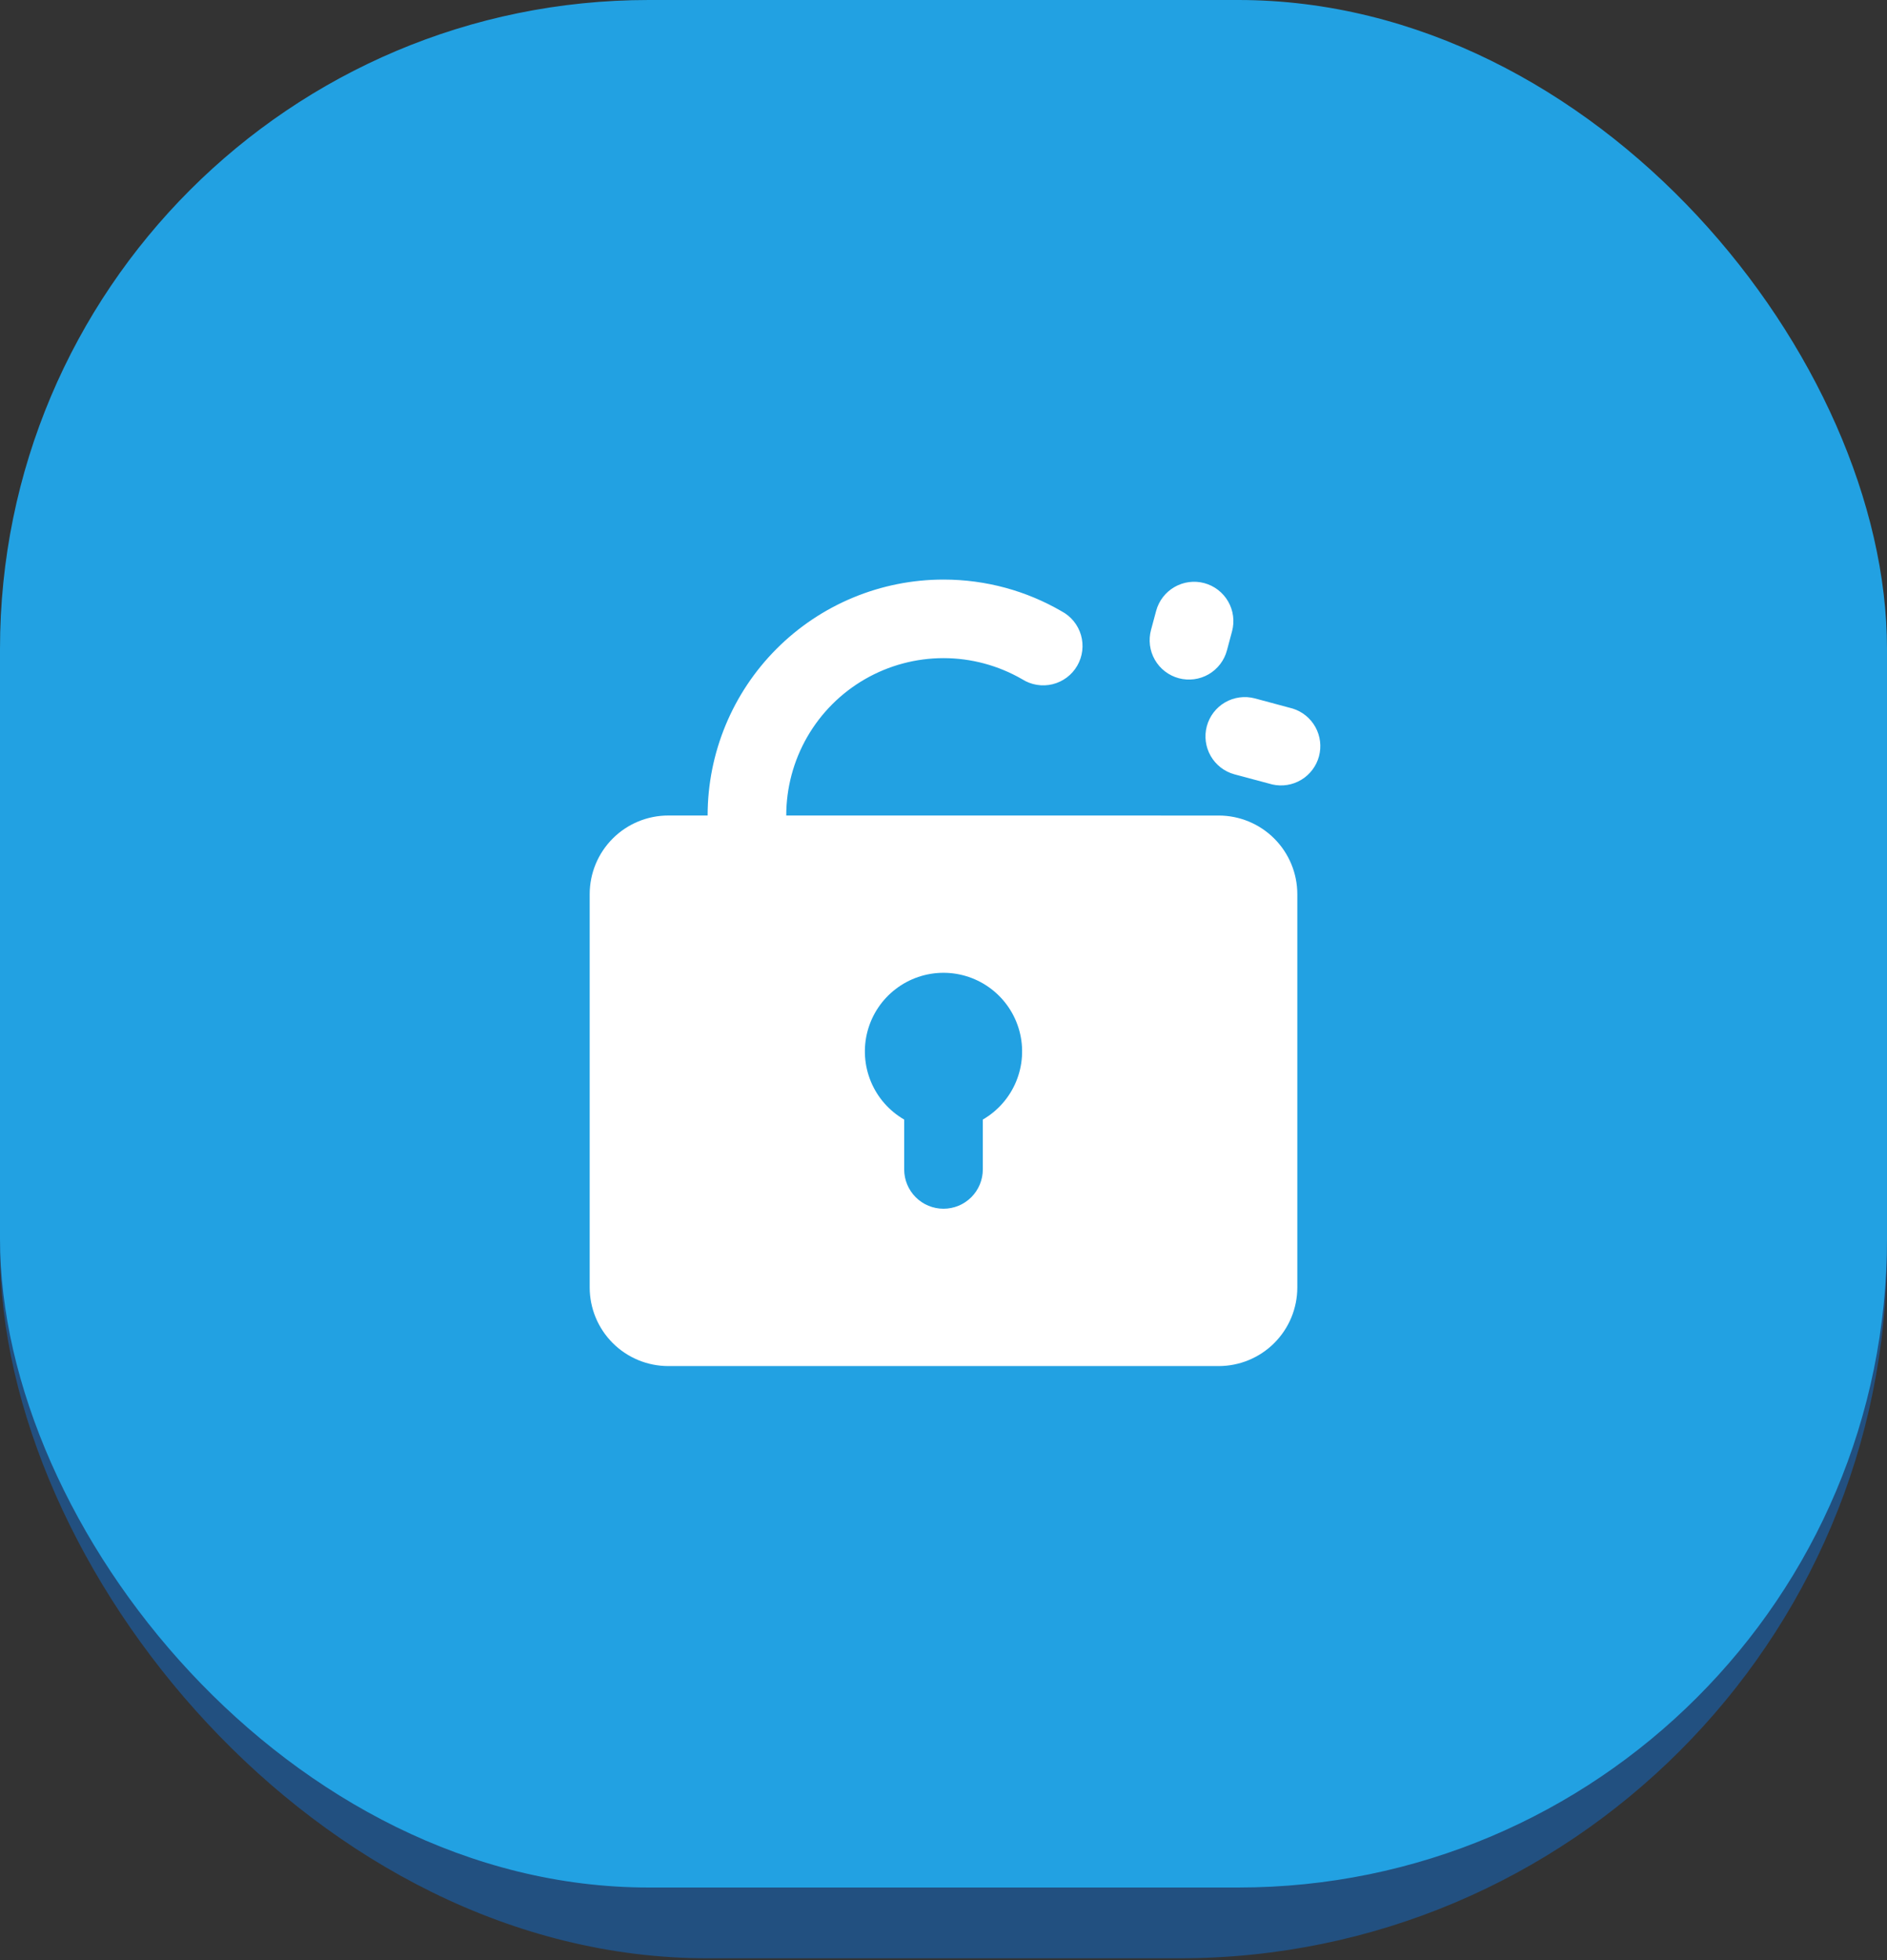 <svg width="130" height="135" viewBox="0 0 130 135" fill="none" xmlns="http://www.w3.org/2000/svg">
<rect x="0" y="0" width="130" height="135" fill="#333333" stroke="none"/>
<rect width="130" height="134.875" rx="48.75" fill="#225080"/>
<rect width="130" height="130" rx="44.688" fill="#22A1E2"/>
<path fill-rule="evenodd" clip-rule="evenodd" d="M65 39.917C67.955 39.917 70.734 40.708 73.125 42.094C73.449 42.264 73.735 42.497 73.966 42.779C74.197 43.062 74.369 43.389 74.471 43.739C74.573 44.09 74.602 44.458 74.558 44.821C74.514 45.183 74.397 45.533 74.214 45.849C74.032 46.166 73.787 46.442 73.495 46.661C73.202 46.88 72.869 47.038 72.514 47.125C72.159 47.212 71.79 47.226 71.43 47.166C71.07 47.107 70.725 46.976 70.417 46.78C68.769 45.829 66.901 45.328 64.999 45.328C63.097 45.328 61.228 45.83 59.581 46.781C57.934 47.732 56.567 49.101 55.616 50.748C54.666 52.396 54.166 54.265 54.167 56.167L83.958 56.169C85.395 56.169 86.773 56.74 87.788 57.756C88.804 58.772 89.375 60.15 89.375 61.586V88.669C89.375 90.106 88.804 91.484 87.788 92.5C86.773 93.515 85.395 94.086 83.958 94.086H46.042C44.605 94.086 43.227 93.515 42.212 92.5C41.196 91.484 40.625 90.106 40.625 88.669V61.583C40.625 60.147 41.196 58.769 42.212 57.753C43.227 56.737 44.605 56.167 46.042 56.167H48.75C48.75 51.857 50.462 47.724 53.51 44.676C56.557 41.629 60.69 39.917 65 39.917ZM65 67C63.808 67 62.649 67.394 61.703 68.12C60.757 68.845 60.077 69.863 59.768 71.015C59.459 72.166 59.54 73.388 59.996 74.49C60.452 75.591 61.259 76.511 62.292 77.108V80.542C62.292 81.26 62.577 81.949 63.085 82.457C63.593 82.965 64.282 83.25 65 83.25C65.718 83.25 66.407 82.965 66.915 82.457C67.423 81.949 67.708 81.26 67.708 80.542V77.108C68.741 76.511 69.548 75.591 70.004 74.49C70.46 73.388 70.54 72.166 70.232 71.015C69.923 69.863 69.243 68.845 68.297 68.12C67.351 67.394 66.192 67 65 67ZM86.445 48.099L89.061 48.803C89.728 49.012 90.288 49.47 90.625 50.083C90.962 50.695 91.049 51.414 90.868 52.09C90.686 52.765 90.251 53.343 89.653 53.705C89.055 54.067 88.34 54.183 87.658 54.03L85.044 53.331C84.353 53.143 83.765 52.688 83.409 52.068C83.052 51.447 82.955 50.71 83.14 50.018C83.326 49.326 83.777 48.736 84.396 48.376C85.016 48.017 85.752 47.917 86.445 48.099ZM82.964 40.16C83.308 40.253 83.63 40.411 83.912 40.628C84.194 40.845 84.431 41.115 84.609 41.423C84.787 41.731 84.902 42.071 84.948 42.424C84.995 42.776 84.971 43.135 84.879 43.478L84.53 44.784C84.439 45.129 84.281 45.452 84.065 45.736C83.849 46.02 83.579 46.258 83.271 46.438C82.962 46.617 82.621 46.733 82.268 46.78C81.914 46.827 81.555 46.804 81.21 46.712C80.866 46.62 80.543 46.46 80.26 46.243C79.977 46.026 79.74 45.755 79.562 45.445C79.384 45.136 79.269 44.794 79.224 44.441C79.179 44.087 79.204 43.728 79.297 43.383L79.649 42.075C79.835 41.382 80.289 40.791 80.911 40.432C81.532 40.073 82.271 39.975 82.964 40.16Z" fill="white"/>
</svg>
